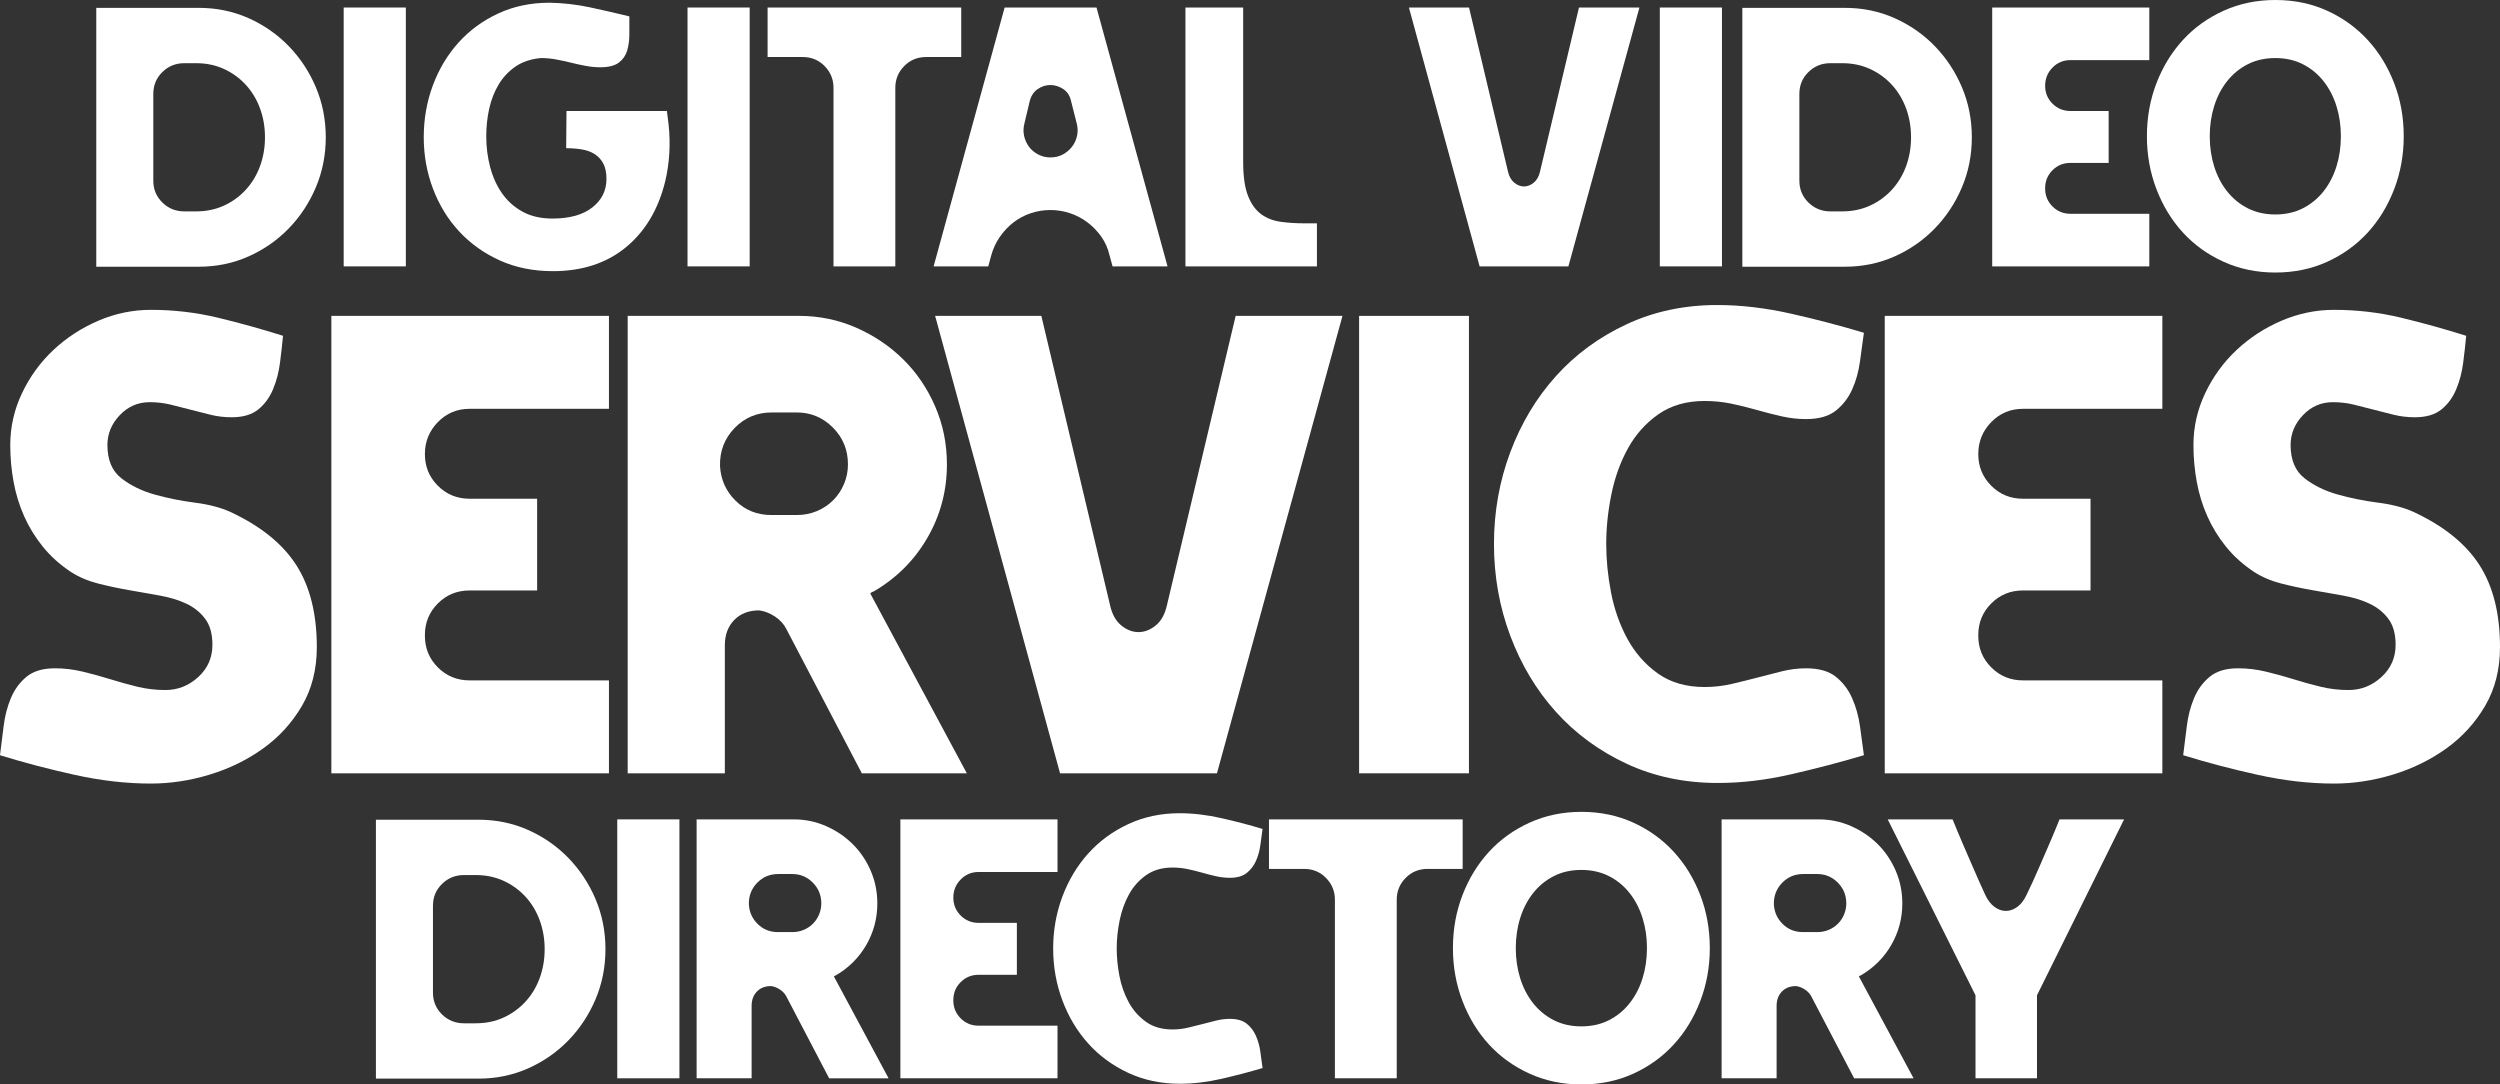 <svg height="515.995pt" viewBox="0 1042.005 1189.539 515.995" width="1189.539pt" xmlns="http://www.w3.org/2000/svg"><rect x="0" y="1042.005" width="1189.539" height="515.995" fill="#333333" stroke="none"/><g fill="#fff"><path d="m288.086 1493.638q0 12.677-4.713 23.81-4.714 11.134-12.922 19.586-8.207 8.451-19.178 13.327-10.971 4.876-23.649 4.876h-48.759v-123.199h48.759q12.678 0 23.649 4.876 10.971 4.876 19.178 13.328 8.208 8.451 12.922 19.585 4.713 11.133 4.713 23.811zm-67.288 35.269h5.526q7.314 0 13.328-2.763 6.013-2.763 10.402-7.558 4.388-4.795 6.745-11.215 2.357-6.419 2.357-13.733 0-7.314-2.357-13.735-2.357-6.419-6.745-11.214-4.389-4.795-10.402-7.558-6.014-2.763-13.328-2.763h-5.526q-6.176 0-10.483 4.226-4.307 4.226-4.307 10.402v41.283q0 6.176 4.307 10.402 4.307 4.226 10.483 4.226z" fill-rule="evenodd"/><path d="m323.282 1431.876v123.198h-29.58v-123.198z"/><path d="m331.459 1431.876h46.159q8.126 0 15.359 3.169 7.232 3.169 12.677 8.533 5.445 5.363 8.614 12.677 3.17 7.314 3.17 15.603 0 10.727-5.282 19.829-5.283 9.102-14.547 14.465-.325 0-.65.325 0 0-.163.163l26.005 48.434h-28.28l-20.317-38.845q-.975-1.95-3.006-3.332-2.032-1.381-4.307-1.706-4.226 0-6.745 2.6-2.52 2.601-2.52 6.827v34.456h-26.167zm24.867 40.47q.325 5.526 4.226 9.345 3.901 3.82 9.589 3.82h6.826q2.926 0 5.445-1.057 2.52-1.056 4.389-2.925 1.869-1.869 2.925-4.388 1.057-2.52 1.057-5.283 0-5.851-4.064-9.914-4.063-4.064-9.752-4.064h-6.663q-6.014 0-10.077 4.226-4.064 4.226-3.901 10.24z" fill-rule="evenodd"/><path d="m428.417 1555.074v-123.198h74.764v25.029h-37.544q-5.039 0-8.533 3.576-3.495 3.576-3.495 8.614 0 5.039 3.495 8.533 3.494 3.495 8.533 3.495h18.203v24.704h-18.203q-5.039 0-8.533 3.495-3.495 3.494-3.495 8.533v.162q0 5.039 3.495 8.533 3.494 3.494 8.533 3.494h37.544v25.03z"/><path d="m585.144 1526.794q5.201 0 8.045 2.275 2.844 2.276 4.388 5.77 1.544 3.495 2.113 7.558.569 4.063 1.057 7.801-9.265 2.763-19.504 5.12-10.24 2.357-19.829 2.357-13.49 0-24.624-5.201-11.133-5.201-19.016-13.978-7.882-8.776-12.271-20.479-4.388-11.702-4.388-24.704 0-13.003 4.388-24.705 4.389-11.703 12.271-20.479 7.883-8.777 19.016-13.978 11.134-5.201 24.462-5.201 9.589 0 19.991 2.357 10.402 2.356 19.504 5.119-.488 3.576-1.057 7.721-.569 4.144-2.113 7.557-1.544 3.413-4.388 5.689-2.844 2.275-8.045 2.275-3.251 0-6.502-.731-3.25-.731-6.663-1.706-3.413-.976-6.908-1.707-3.494-.732-7.233-.732-7.313 0-12.433 3.576-5.12 3.576-8.208 9.183-3.088 5.607-4.47 12.434-1.381 6.826-1.381 13.328 0 6.338 1.3 13.083 1.3 6.745 4.388 12.434 3.089 5.688 8.208 9.345 5.12 3.657 12.596 3.657 3.739 0 7.233-.812 3.495-.813 6.908-1.707 3.413-.894 6.663-1.706 3.251-.813 6.502-.813z"/><path d="m603.801 1431.876h92.156v23.567h-16.741q-6.176 0-10.402 4.307-4.226 4.307-4.226 10.32v85.004h-29.418v-85.004q0-6.013-4.226-10.32-4.225-4.307-10.402-4.307h-16.741z"/><path d="m752.441 1428.3q13.49 0 24.705 5.12 11.215 5.119 19.26 13.896 8.045 8.777 12.596 20.56 4.551 11.784 4.551 25.274 0 13.327-4.551 25.192-4.551 11.865-12.596 20.642-8.045 8.777-19.26 13.896-11.215 5.12-24.705 5.12-13.327 0-24.623-5.12-11.296-5.119-19.341-13.896-8.046-8.777-12.596-20.642-4.551-11.865-4.551-25.192 0-13.49 4.551-25.274 4.55-11.783 12.596-20.56 8.045-8.777 19.341-13.896 11.296-5.12 24.623-5.12zm0 102.069q7.314 0 13.084-2.925 5.77-2.926 9.833-8.045 4.063-5.12 6.176-11.865 2.113-6.745 2.113-14.384 0-7.639-2.113-14.384-2.113-6.745-6.176-11.865-4.063-5.12-9.833-8.045-5.77-2.926-13.084-2.926-7.314 0-13.083 2.926-5.77 2.925-9.834 8.045-4.063 5.12-6.176 11.865-2.113 6.745-2.113 14.384 0 7.639 2.113 14.384 2.113 6.745 6.176 11.865 4.064 5.119 9.834 8.045 5.769 2.925 13.083 2.925z" fill-rule="evenodd"/><path d="m819.169 1431.876h46.158q8.127 0 15.36 3.169 7.232 3.169 12.677 8.533 5.445 5.363 8.614 12.677 3.17 7.314 3.17 15.603 0 10.727-5.282 19.829-5.283 9.102-14.547 14.465-.325 0-.65.325 0 0-.163.163l26.005 48.434h-28.28l-20.317-38.845q-.975-1.95-3.006-3.332-2.032-1.381-4.308-1.706-4.225 0-6.745 2.6-2.519 2.601-2.519 6.827v34.456h-26.167zm24.867 40.47q.325 5.526 4.226 9.345 3.901 3.82 9.589 3.82h6.827q2.925 0 5.444-1.057 2.519-1.056 4.389-2.925 1.869-1.869 2.925-4.388 1.057-2.52 1.057-5.283 0-5.851-4.064-9.914-4.063-4.064-9.751-4.064h-6.664q-6.014 0-10.077 4.226-4.064 4.226-3.901 10.24z" fill-rule="evenodd"/><path d="m898.202 1431.876h30.881q2.275 5.688 4.876 11.702 2.275 5.201 5.038 11.621 2.763 6.42 5.689 12.759 1.788 3.738 4.388 5.607 2.601 1.869 5.364 1.869 2.763 0 5.363-1.869 2.601-1.869 4.389-5.607 3.088-6.339 5.851-12.759 2.763-6.42 5.038-11.621 2.601-6.014 4.876-11.702h30.719l-41.446 83.703v39.495h-29.256v-39.495z"/><path d="m51.111 1253.753q0 10.624 6.604 15.793 6.604 5.168 15.792 7.753 9.189 2.584 19.238 3.876 10.05 1.292 16.942 4.45 21.535 10.05 31.297 25.269 9.763 15.218 9.763 39.05 0 15.793-7.035 27.853-7.035 12.059-18.376 20.243-11.342 8.183-25.412 12.49-14.07 4.308-28.14 4.308-17.515 0-36.322-4.164-18.808-4.164-35.462-9.332.862-6.604 1.723-13.783.861-7.178 3.446-13.352 2.584-6.173 7.465-10.193 4.881-4.02 13.496-4.02 6.604 0 13.208 1.58 6.604 1.579 13.065 3.589 6.46 2.009 12.921 3.589 6.46 1.579 13.352 1.579 8.901 0 15.649-6.173 6.748-6.174 6.748-15.362 0-7.753-3.446-12.347-3.446-4.594-8.901-7.178-5.456-2.585-12.635-3.877-7.178-1.292-14.643-2.584-7.466-1.292-14.788-3.158-7.322-1.867-13.065-5.6-7.753-5.168-13.208-11.916-5.456-6.748-8.901-14.5-3.446-7.753-5.025-16.367-1.58-8.614-1.58-17.516 0-12.921 5.6-24.693 5.599-11.773 14.931-20.531 9.332-8.757 21.392-13.926 12.059-5.168 24.98-5.168 16.367 0 31.873 3.732 15.505 3.733 31.011 8.614-.575 6.03-1.436 12.778-.862 6.748-3.302 12.634-2.441 5.887-7.035 9.619-4.594 3.733-12.634 3.733-5.169 0-9.906-1.148-4.738-1.149-9.619-2.441-4.882-1.292-9.62-2.441-4.737-1.148-9.906-1.148-8.327 0-14.213 6.173-5.886 6.173-5.886 14.213z"/><path d="m157.664 1409.956v-217.65h132.083v44.219h-66.329q-8.901 0-15.075 6.317-6.173 6.317-6.173 15.218 0 8.901 6.173 15.075 6.174 6.173 15.075 6.173h32.159v43.645h-32.159q-8.901 0-15.075 6.174-6.173 6.173-6.173 15.075v.287q0 8.901 6.173 15.074 6.174 6.174 15.075 6.174h66.329v44.219z"/><path d="m298.663 1192.306h81.547q14.357 0 27.135 5.599 12.777 5.599 22.396 15.075 9.619 9.475 15.219 22.397 5.599 12.921 5.599 27.565 0 18.951-9.332 35.03-9.332 16.08-25.699 25.556-.574 0-1.149.574 0 0-.287.287l45.942 85.567h-49.962l-35.892-68.626q-1.723-3.445-5.312-5.886-3.589-2.441-7.609-3.015-7.466 0-11.916 4.594-4.451 4.594-4.451 12.06v60.873h-46.229zm43.932 71.497q.574 9.763 7.466 16.51 6.891 6.748 16.941 6.748h12.06q5.168 0 9.619-1.866 4.45-1.867 7.752-5.168 3.303-3.303 5.169-7.753 1.866-4.451 1.866-9.332 0-10.337-7.178-17.515-7.179-7.179-17.228-7.179h-11.773q-10.624 0-17.803 7.465-7.178 7.466-6.891 18.09z" fill-rule="evenodd"/><path d="m444.951 1192.306h50.536l32.734 137.826q1.435 6.317 5.311 9.475 3.877 3.159 8.184 3.159 4.307 0 8.183-3.159 3.877-3.158 5.312-9.475l32.734-137.826h50.823l-59.724 217.65h-74.656z"/><path d="m698.944 1192.306v217.65h-52.259v-217.65z"/><path d="m859.31 1359.994q9.189 0 14.214 4.02 5.024 4.02 7.752 10.193 2.728 6.174 3.733 13.352 1.005 7.179 1.867 13.783-16.367 4.881-34.457 9.045-18.09 4.163-35.031 4.163-23.832 0-43.501-9.188-19.669-9.188-33.595-24.694-13.926-15.505-21.679-36.179-7.753-20.674-7.753-43.645 0-22.971 7.753-43.645 7.753-20.674 21.679-36.179 13.926-15.506 33.595-24.694 19.669-9.188 43.214-9.188 16.941 0 35.318 4.163 18.377 4.163 34.457 9.045-.862 6.317-1.867 13.639-1.005 7.322-3.733 13.351-2.728 6.031-7.752 10.05-5.025 4.02-14.214 4.02-5.742 0-11.485-1.292-5.743-1.292-11.773-3.015-6.03-1.722-12.203-3.015-6.174-1.292-12.778-1.292-12.921 0-21.966 6.317-9.045 6.318-14.5 16.224-5.456 9.906-7.897 21.966-2.44 12.059-2.44 23.545 0 11.198 2.297 23.114 2.297 11.917 7.753 21.966 5.455 10.05 14.5 16.511 9.045 6.46 22.253 6.46 6.604 0 12.778-1.435 6.173-1.436 12.203-3.015 6.03-1.579 11.773-3.015 5.743-1.436 11.485-1.436z"/><path d="m896.792 1409.956v-217.65h132.083v44.219h-66.329q-8.901 0-15.074 6.317-6.174 6.317-6.174 15.218 0 8.901 6.174 15.075 6.173 6.173 15.074 6.173h32.16v43.645h-32.16q-8.901 0-15.074 6.174-6.174 6.173-6.174 15.075v.287q0 8.901 6.174 15.074 6.173 6.174 15.074 6.174h66.329v44.219z"/><path d="m1089.902 1253.753q0 10.624 6.604 15.793 6.604 5.168 15.793 7.753 9.188 2.584 19.238 3.876 10.05 1.292 16.941 4.45 21.535 10.05 31.298 25.269 9.763 15.218 9.763 39.05 0 15.793-7.035 27.853-7.035 12.059-18.377 20.243-11.342 8.183-25.412 12.49-14.069 4.308-28.139 4.308-17.516 0-36.323-4.164-18.808-4.164-35.462-9.332.862-6.604 1.723-13.783.862-7.178 3.446-13.352 2.584-6.173 7.466-10.193 4.881-4.02 13.495-4.02 6.604 0 13.208 1.58 6.605 1.579 13.065 3.589 6.461 2.009 12.921 3.589 6.461 1.579 13.352 1.579 8.901 0 15.649-6.173 6.748-6.174 6.748-15.362 0-7.753-3.446-12.347-3.445-4.594-8.901-7.178-5.456-2.585-12.634-3.877-7.179-1.292-14.644-2.584-7.466-1.292-14.788-3.158-7.322-1.867-13.064-5.6-7.753-5.168-13.209-11.916-5.455-6.748-8.901-14.5-3.446-7.753-5.025-16.367-1.579-8.614-1.579-17.516 0-12.921 5.599-24.693 5.599-11.773 14.931-20.531 9.332-8.757 21.392-13.926 12.06-5.168 24.981-5.168 16.367 0 31.872 3.732 15.506 3.733 31.011 8.614-.574 6.03-1.436 12.778-.861 6.748-3.302 12.634-2.44 5.887-7.035 9.619-4.594 3.733-12.634 3.733-5.168 0-9.906-1.148-4.738-1.149-9.619-2.441-4.881-1.292-9.619-2.441-4.738-1.148-9.907-1.148-8.327 0-14.213 6.173-5.886 6.173-5.886 14.213z"/><path d="m155.005 1107.327q0 12.675-4.712 23.806-4.712 11.13-12.918 19.58-8.206 8.45-19.175 13.325-10.968 4.875-23.643 4.875h-48.748v-123.171h48.748q12.675 0 23.643 4.875 10.969 4.875 19.175 13.324 8.206 8.45 12.918 19.581 4.712 11.131 4.712 23.805zm-67.272 35.262h5.524q7.313 0 13.325-2.763 6.013-2.762 10.4-7.556 4.387-4.793 6.743-11.212 2.357-6.418 2.357-13.731 0-7.312-2.357-13.73-2.356-6.419-6.743-11.213-4.387-4.793-10.4-7.556-6.012-2.762-13.325-2.762h-5.524q-6.175 0-10.481 4.225-4.306 4.225-4.306 10.4v41.273q0 6.175 4.306 10.4 4.306 4.225 10.481 4.225z" fill-rule="evenodd"/><path d="m193.104 1045.58v123.17h-29.574v-123.17z"/><path d="m298.801 1094.815h18.524l.813 6.5q1.462 13.975-1.625 26.974-4.875 19.987-18.687 31.361-13.812 11.375-34.774 11.375-13.974 0-25.268-5.118-11.293-5.119-19.337-13.813-8.043-8.693-12.43-20.311-4.388-11.619-4.388-24.456 0-12.999 4.306-24.618 4.307-11.618 12.188-20.393 7.88-8.774 18.93-13.893 11.05-5.118 24.374-5.118 9.75.162 19.256 2.193 9.505 2.031 18.768 4.306 0 4.225 0 8.531 0 4.306-1.057 7.8-1.055 3.494-3.981 5.687-2.924 2.194-8.774 2.194-3.413 0-6.906-.65-3.493-.65-7.069-1.544-3.575-.893-7.15-1.543-3.574-.65-7.149-.65-7.15.65-12.106 4.062-4.956 3.412-8.043 8.612-3.088 5.2-4.469 11.537-1.381 6.338-1.381 13 0 7.637 1.869 14.706 1.868 7.068 5.687 12.512 3.819 5.443 9.75 8.693 5.93 3.25 14.218 3.25 12.187 0 18.93-5.281 6.744-5.281 6.744-13.568 0-4.55-1.544-7.394-1.544-2.844-4.144-4.468-2.6-1.626-6.093-2.194-3.494-.569-7.394-.569l.163-17.712h29.249v-.162z"/><path d="m356.706 1045.58v123.17h-29.573v-123.17z"/><path d="m365.231 1045.58h92.135v23.561h-16.738q-6.175 0-10.399 4.306-4.225 4.306-4.225 10.319v84.984h-29.412v-84.984q0-6.013-4.224-10.319-4.225-4.306-10.4-4.306h-16.737z"/><path d="m470.223 1168.75h-25.998l33.799-123.17h43.71l33.799 123.17h-26.161l-1.463-5.362q-1.137-4.875-3.9-8.775-2.762-3.9-6.5-6.743-3.737-2.844-8.287-4.388-4.55-1.543-9.425-1.543-4.874 0-9.424 1.543-4.55 1.544-8.206 4.388-3.656 2.843-6.419 6.824-2.762 3.982-4.062 8.694zm29.574-51.836q3.251 0 5.85-1.381 2.6-1.381 4.387-3.656 1.788-2.275 2.438-5.2.65-2.925-.162-6.012l-2.6-10.237q-.813-4.062-3.738-6.012-2.924-1.95-6.175-1.95-3.25 0-6.093 1.95-2.843 1.95-3.819 6.012l-2.437 10.237q-.812 3.087-.163 6.012.65 2.925 2.356 5.2 1.707 2.275 4.388 3.656 2.681 1.381 5.768 1.381z" fill-rule="evenodd"/><path d="m591.519 1045.58v73.447q0 10.237 2.275 16.087 2.275 5.85 6.257 8.775 3.981 2.924 9.343 3.656 5.362.731 11.374.731h5.85v20.474h-62.56v-123.17z"/><path d="m670.383 1045.58h28.6l18.523 77.997q.813 3.575 3.007 5.362 2.194 1.788 4.631 1.788 2.437 0 4.631-1.788 2.194-1.787 3.006-5.362l18.524-77.997h28.762l-33.799 123.17h-42.248z"/><path d="m819.336 1045.58v123.17h-29.573v-123.17z"/><path d="m938.228 1107.327q0 12.675-4.713 23.806-4.712 11.13-12.918 19.58-8.205 8.45-19.174 13.325-10.968 4.875-23.643 4.875h-48.748v-123.171h48.748q12.675 0 23.643 4.875 10.969 4.875 19.174 13.324 8.206 8.45 12.918 19.581 4.713 11.131 4.713 23.805zm-67.273 35.262h5.525q7.312 0 13.325-2.763 6.012-2.762 10.399-7.556 4.387-4.793 6.744-11.212 2.356-6.418 2.356-13.731 0-7.312-2.356-13.73-2.357-6.419-6.744-11.213-4.387-4.793-10.399-7.556-6.013-2.762-13.325-2.762h-5.525q-6.174 0-10.481 4.225-4.306 4.225-4.306 10.4v41.273q0 6.175 4.306 10.4 4.307 4.225 10.481 4.225z" fill-rule="evenodd"/><path d="m947.923 1168.75v-123.17h74.748v25.024h-37.537q-5.037 0-8.53 3.574-3.494 3.575-3.494 8.613 0 5.037 3.494 8.531 3.493 3.493 8.53 3.493h18.2v24.699h-18.2q-5.037 0-8.53 3.494-3.494 3.494-3.494 8.531v.162q0 5.038 3.494 8.531 3.493 3.494 8.53 3.494h37.537v25.024z"/><path d="m1082.631 1042.005q13.487 0 24.699 5.118 11.213 5.119 19.256 13.893 8.043 8.775 12.593 20.556 4.55 11.781 4.55 25.268 0 13.324-4.55 25.186-4.55 11.863-12.593 20.637-8.043 8.775-19.256 13.893-11.212 5.119-24.699 5.119-13.324 0-24.618-5.119-11.293-5.118-19.336-13.893-8.044-8.774-12.594-20.637-4.55-11.862-4.55-25.186 0-13.487 4.55-25.268 4.55-11.781 12.594-20.556 8.043-8.774 19.336-13.893 11.294-5.118 24.618-5.118zm0 102.046q7.312 0 13.081-2.925 5.769-2.925 9.831-8.043 4.062-5.119 6.175-11.862 2.112-6.744 2.112-14.381 0-7.637-2.112-14.381-2.113-6.743-6.175-11.862-4.062-5.119-9.831-8.044-5.769-2.924-13.081-2.924-7.312 0-13.081 2.924-5.768 2.925-9.83 8.044-4.063 5.119-6.175 11.862-2.113 6.744-2.113 14.381 0 7.637 2.113 14.381 2.112 6.743 6.175 11.862 4.062 5.118 9.83 8.043 5.769 2.925 13.081 2.925z" fill-rule="evenodd"/></g></svg>